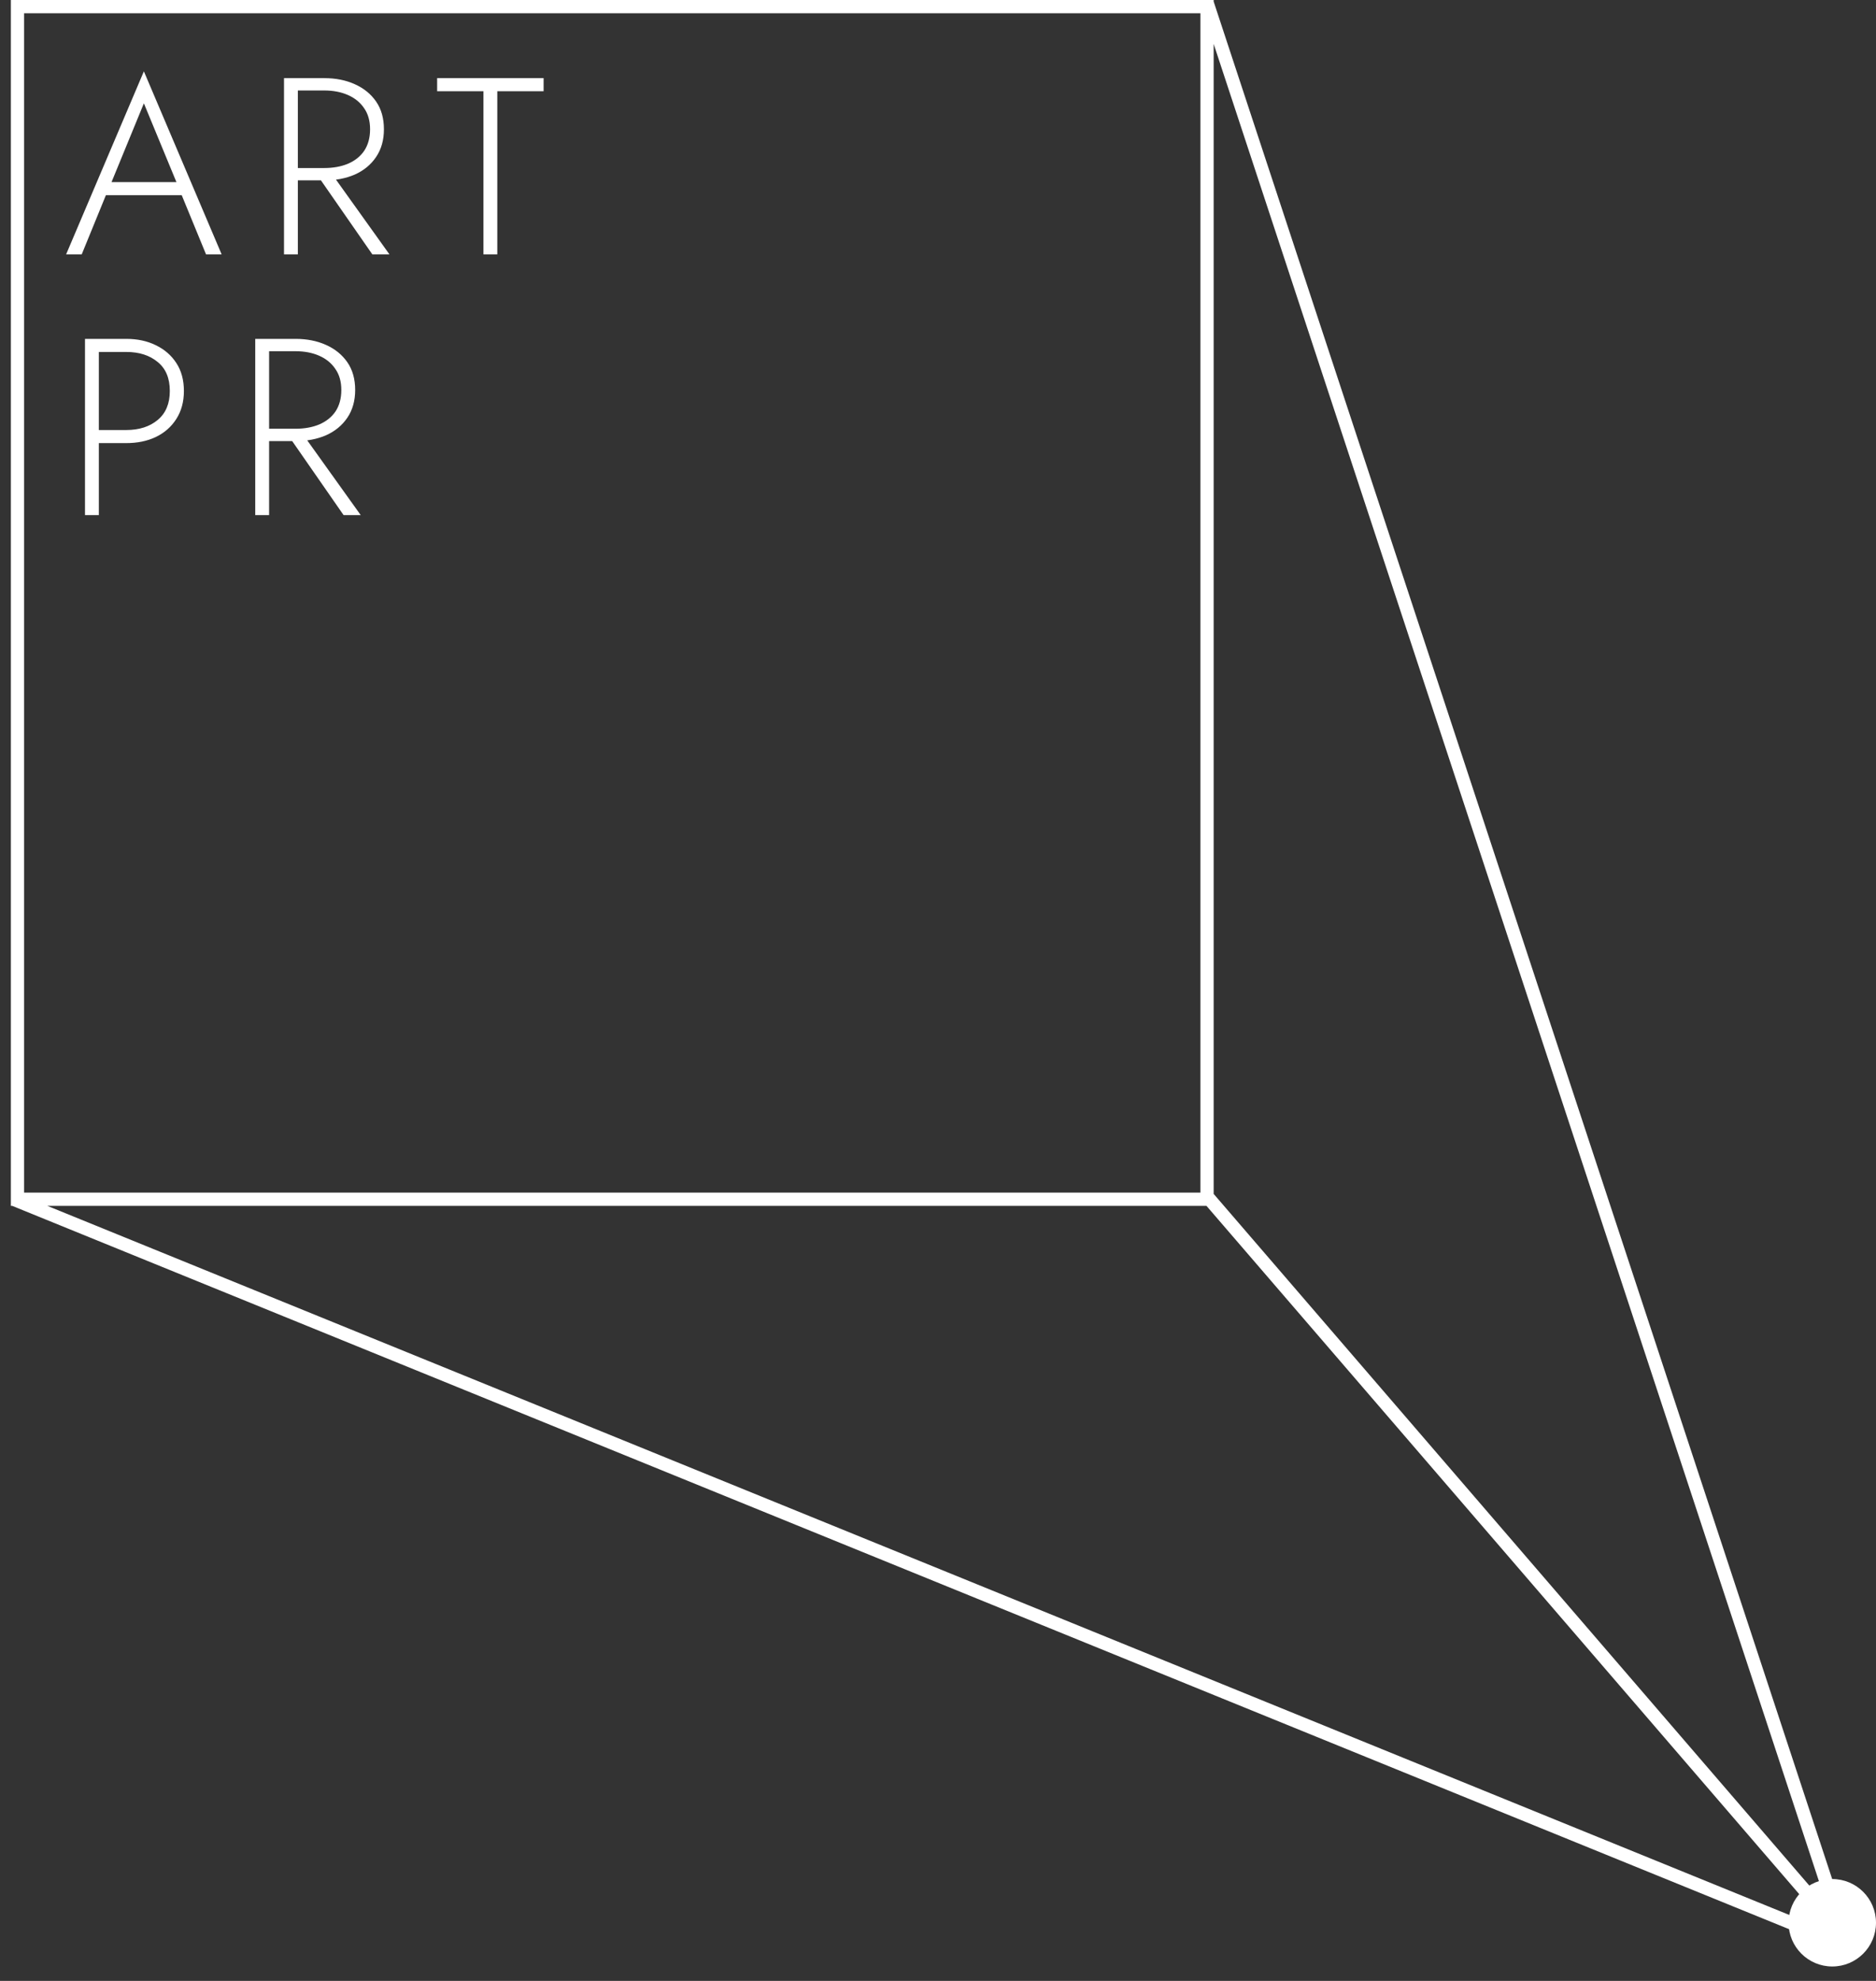 <?xml version="1.0" encoding="UTF-8"?> <svg xmlns="http://www.w3.org/2000/svg" width="108" height="114" viewBox="0 0 108 114" fill="none"><rect x="0" y="0" width="108" height="114" fill="#333333" stroke="none"/> <path fill-rule="evenodd" clip-rule="evenodd" d="M1.388 0.763H69.107V68.634H1.388V0.763ZM0.625 0H1.388H69.107H69.87V0.091L106.498 111.235L106.039 111.386L105.998 111.421L106.288 111.54L106.001 112.246L0.703 69.397H0.625V68.634V0.763V0ZM2.726 69.397L105.478 111.209L69.456 69.397H69.107H2.726ZM69.87 68.634V2.528L105.192 109.71L69.87 68.709V68.634Z" fill="white"></path> <path d="M105.483 113.17C106.873 113.17 108 112.043 108 110.653C108 109.263 106.873 108.137 105.483 108.137C104.094 108.137 102.967 109.263 102.967 110.653C102.967 112.043 104.094 113.17 105.483 113.17Z" fill="white"></path> <path d="M5.704 11.235L5.965 10.481H10.645L10.906 11.235H5.704ZM8.283 5.946L6.313 10.742L6.226 10.916L4.704 14.64H3.806L8.283 4.106L12.76 14.64H11.862L10.355 10.974L10.283 10.786L8.283 5.946ZM18.074 9.8H18.958L22.421 14.64H21.436L18.074 9.8ZM16.35 4.497H17.147V14.64H16.35V4.497ZM16.77 5.207V4.497H18.668C19.325 4.497 19.91 4.613 20.422 4.845C20.943 5.077 21.354 5.41 21.653 5.845C21.953 6.279 22.102 6.811 22.102 7.439C22.102 8.057 21.953 8.588 21.653 9.032C21.354 9.477 20.943 9.815 20.422 10.047C19.91 10.269 19.325 10.38 18.668 10.38H16.77V9.67H18.668C19.18 9.67 19.634 9.588 20.03 9.424C20.436 9.25 20.75 8.999 20.972 8.67C21.194 8.332 21.305 7.922 21.305 7.439C21.305 6.956 21.19 6.55 20.958 6.221C20.736 5.893 20.426 5.642 20.03 5.468C19.634 5.294 19.18 5.207 18.668 5.207H16.77ZM25.166 5.251V4.497H31.295V5.251H28.629V14.64H27.832V5.251H25.166ZM4.893 19.502H5.69V29.644H4.893V19.502ZM5.342 20.255V19.502H7.269C7.906 19.502 8.472 19.622 8.964 19.864C9.467 20.105 9.863 20.448 10.152 20.893C10.442 21.337 10.587 21.873 10.587 22.501C10.587 23.119 10.442 23.655 10.152 24.109C9.863 24.563 9.467 24.911 8.964 25.152C8.472 25.384 7.906 25.5 7.269 25.5H5.342V24.747H7.269C8.013 24.747 8.616 24.554 9.08 24.167C9.544 23.781 9.776 23.225 9.776 22.501C9.776 21.767 9.544 21.211 9.08 20.835C8.616 20.448 8.013 20.255 7.269 20.255H5.342ZM16.419 24.805H17.303L20.766 29.644H19.78L16.419 24.805ZM14.694 19.502H15.492V29.644H14.694V19.502ZM15.115 20.212V19.502H17.013C17.67 19.502 18.254 19.618 18.766 19.849C19.288 20.081 19.698 20.415 19.998 20.849C20.297 21.284 20.447 21.815 20.447 22.443C20.447 23.061 20.297 23.593 19.998 24.037C19.698 24.481 19.288 24.819 18.766 25.051C18.254 25.273 17.67 25.384 17.013 25.384H15.115V24.674H17.013C17.525 24.674 17.979 24.592 18.375 24.428C18.781 24.254 19.095 24.003 19.317 23.675C19.539 23.337 19.65 22.926 19.65 22.443C19.65 21.96 19.534 21.554 19.302 21.226C19.08 20.897 18.771 20.646 18.375 20.472C17.979 20.299 17.525 20.212 17.013 20.212H15.115Z" fill="white"></path> </svg> 
